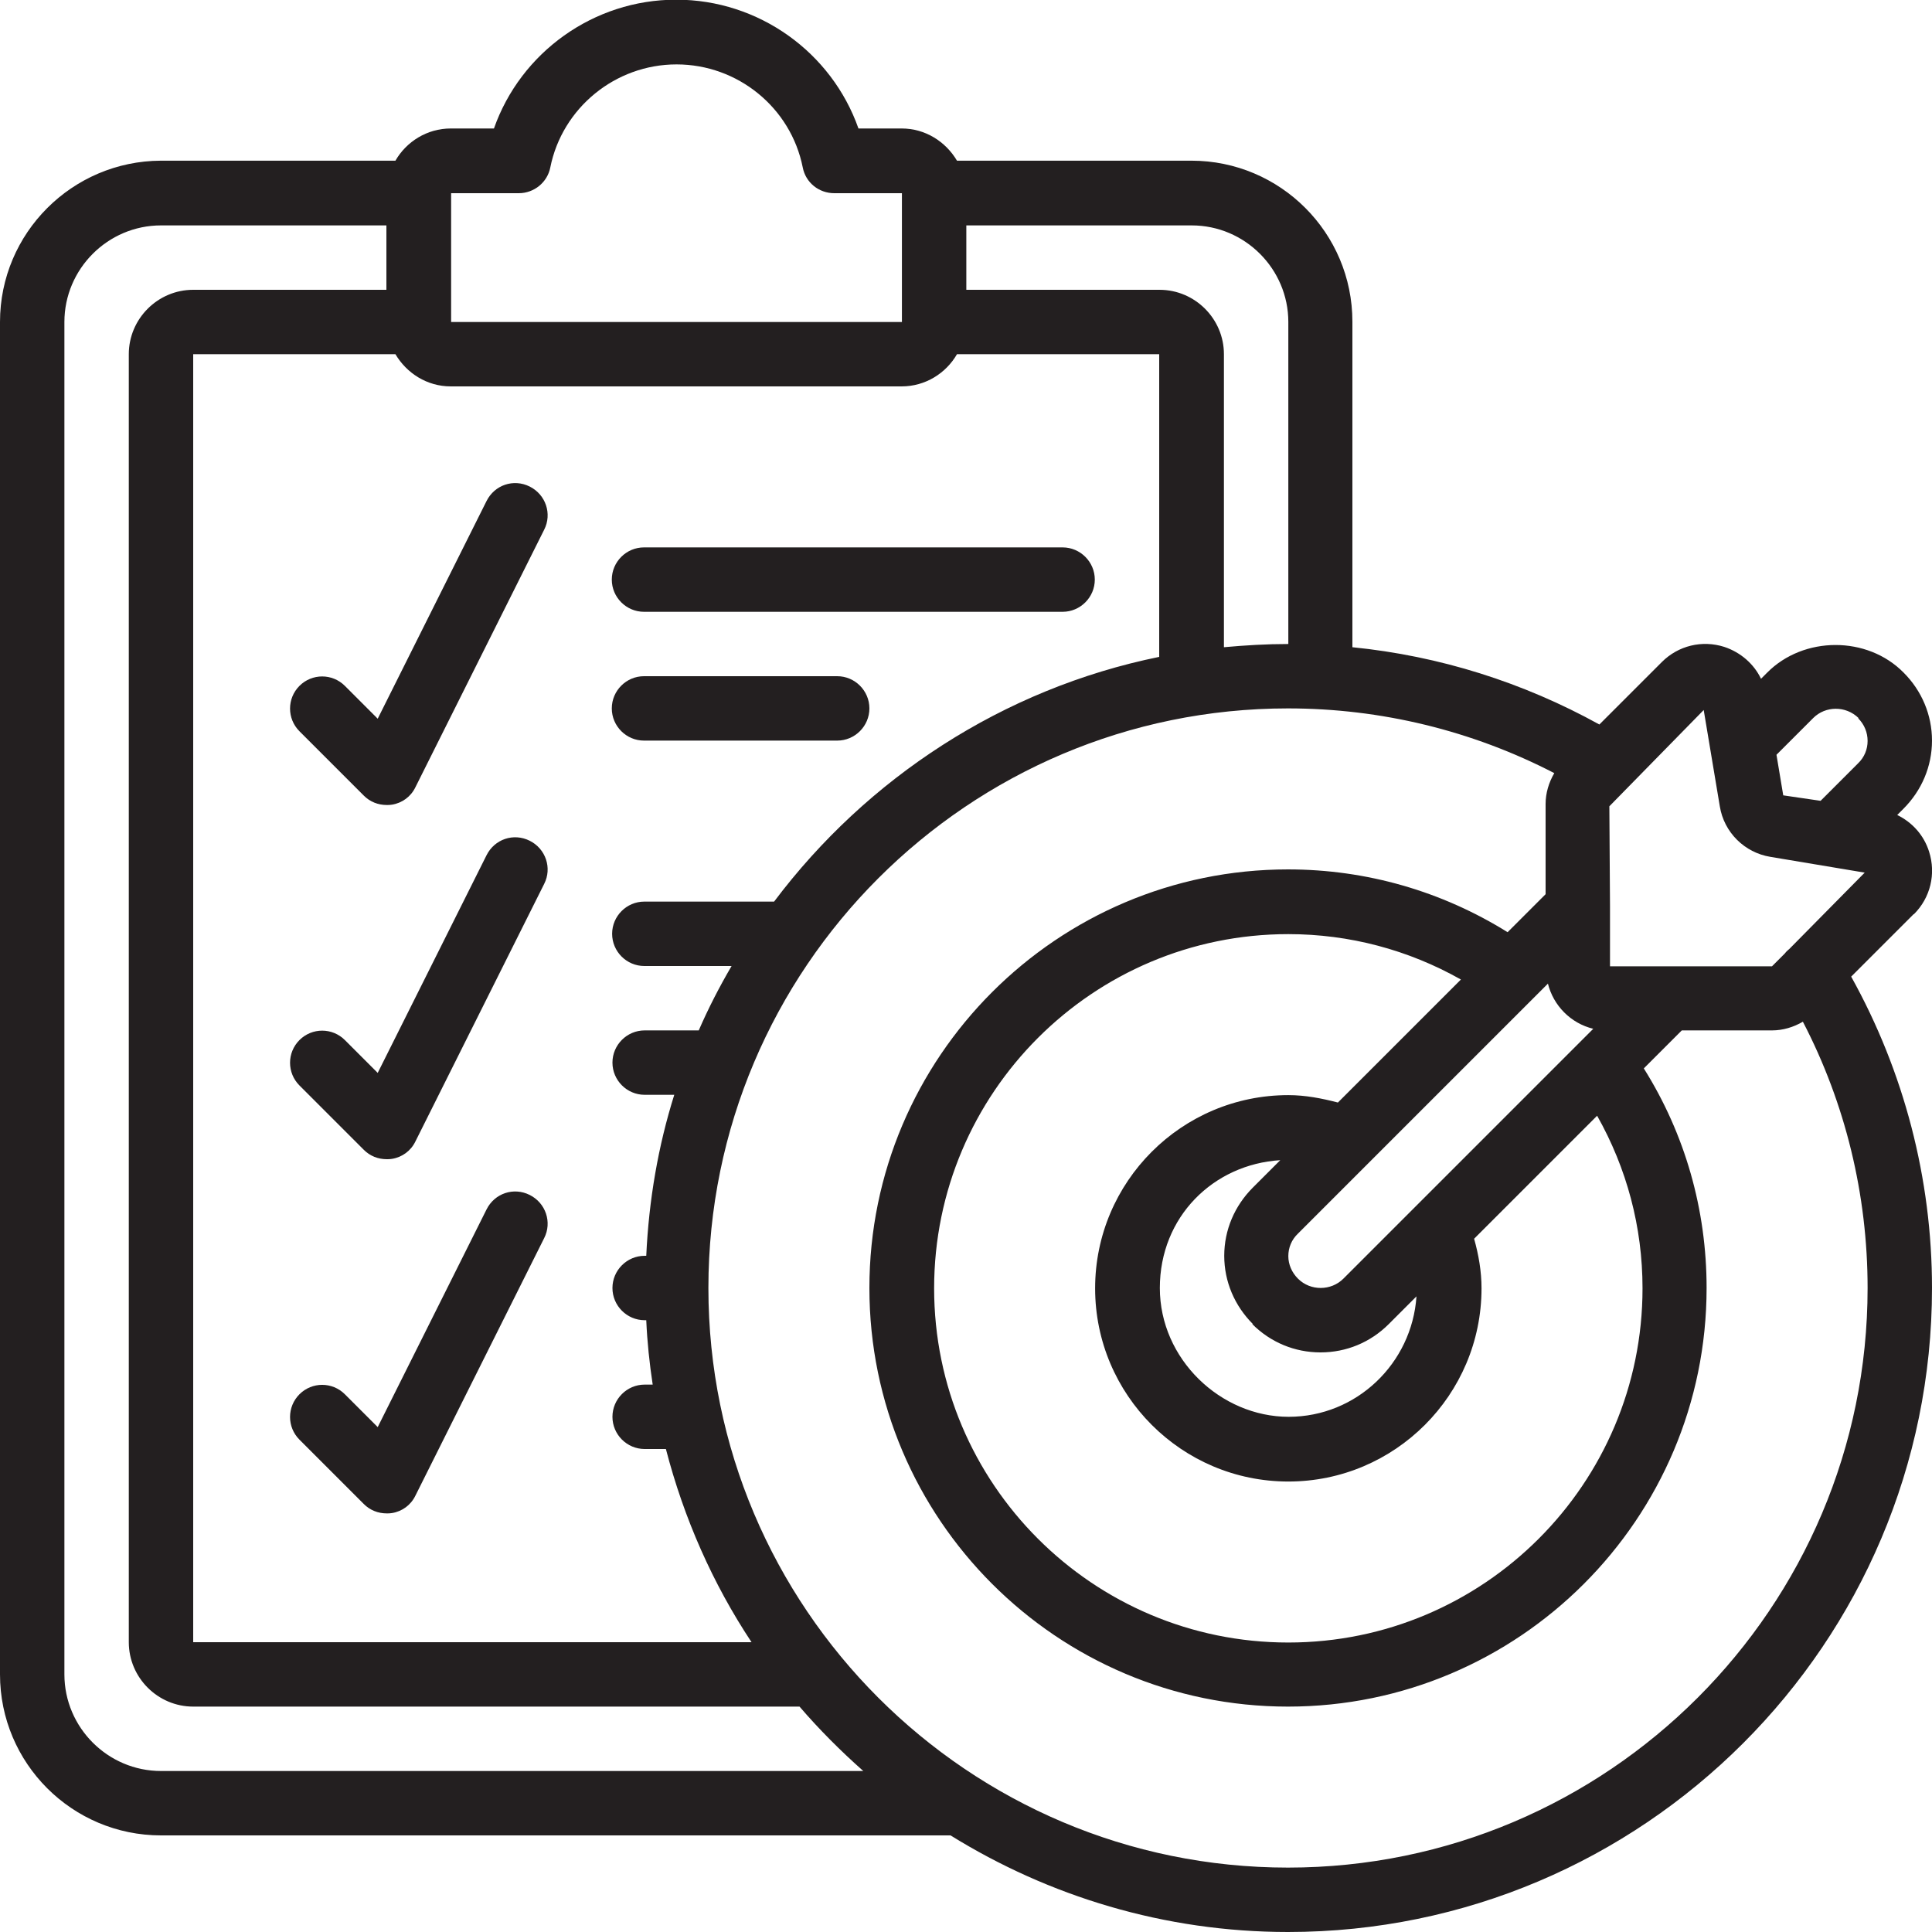 <?xml version="1.0" encoding="UTF-8"?><svg id="Art" xmlns="http://www.w3.org/2000/svg" viewBox="0 0 60 60"><defs><style>.cls-1{fill:#231f20;}</style></defs><path class="cls-1" d="m59.44,28.39c.51-.51.69-1.25.47-1.94-.16-.51-.52-.91-.99-1.14l.19-.19c.57-.57.89-1.32.89-2.12s-.32-1.55-.88-2.11c-1.13-1.15-3.11-1.14-4.24,0l-.19.19c-.22-.46-.63-.82-1.14-.99-.69-.22-1.43-.04-1.94.47l-1.94,1.94c-2.37-1.31-4.97-2.13-7.67-2.4v-10.11c0-2.76-2.24-5-5-5h-7.28c-.35-.59-.98-1-1.72-1h-1.34c-.83-2.36-3.09-4-5.66-4s-4.83,1.64-5.66,4h-1.34c-.74,0-1.38.41-1.72,1h-7.28C2.24,5,0,7.24,0,10v42c0,2.76,2.24,5,5,5h24.52c3.05,1.89,6.64,3,10.48,3,11.03,0,20-8.97,20-20,0-3.4-.87-6.72-2.51-9.67l1.94-1.94Zm-1.73-6.08c.19.19.29.44.29.7s-.1.51-.3.7l-1.16,1.16-1.16-.17-.21-1.26,1.14-1.14c.38-.38,1.01-.39,1.41,0Zm-4.8-.26l.5,2.99c.13.81.77,1.44,1.57,1.57l2.93.49-2.34,2.37s-.1.08-.14.14l-.4.4h-5.03v-1.77s0-.06,0-.1l-.02-3.1,2.93-2.99Zm-1.9,17.96c0,6.07-4.93,11-11,11s-11-4.93-11-11,4.93-11,11-11c1.9,0,3.73.49,5.36,1.41l-3.82,3.82c-.5-.13-1.01-.23-1.54-.23-3.31,0-6,2.69-6,6s2.69,6,6,6,6-2.69,6-6c0-.53-.09-1.04-.23-1.54l3.82-3.82c.92,1.63,1.41,3.45,1.41,5.36Zm-2.94-9.47c.17.69.71,1.24,1.41,1.41l-5.52,5.52s0,0,0,0l-2.24,2.24c-.38.38-1.02.39-1.41,0-.19-.19-.3-.44-.3-.7s.1-.51.3-.7l2.24-2.24s0,0,0,0l5.52-5.52Zm-9.18,10.58c.57.57,1.32.88,2.12.88s1.55-.31,2.12-.88l.86-.86c-.14,2.08-1.86,3.74-3.97,3.74s-4-1.79-4-4,1.66-3.84,3.74-3.97l-.85.85c-.57.57-.89,1.32-.89,2.12s.32,1.55.89,2.12Zm1.12-31.12v10c-.68,0-1.34.04-2,.1v-9.1c0-1.1-.9-2-2-2h-6v-2h7c1.65,0,3,1.35,3,3Zm-15.96,18h-4.04c-.55,0-1,.45-1,1s.45,1,1,1h2.71c-.38.65-.72,1.31-1.02,2h-1.68c-.55,0-1,.45-1,1s.45,1,1,1h.92c-.5,1.59-.79,3.27-.87,5h-.05c-.55,0-1,.45-1,1s.45,1,1,1h.05c.03.68.1,1.34.2,2h-.25c-.55,0-1,.45-1,1s.45,1,1,1h.66c.56,2.16,1.46,4.19,2.66,6H6V11h6.28c.35.59.98,1,1.72,1h14c.74,0,1.38-.41,1.72-1h6.28v9.4c-4.86.99-9.08,3.77-11.96,7.6Zm-7.94-22c.48,0,.89-.34.98-.8.37-1.85,2.02-3.2,3.92-3.2s3.55,1.34,3.92,3.2c.09.47.5.8.98.8h2.1v4h-14v-4h2.1ZM5,55c-1.65,0-3-1.35-3-3V10c0-1.65,1.35-3,3-3h7v2h-6c-1.1,0-2,.9-2,2v40c0,1.1.9,2,2,2h18.83c.61.71,1.28,1.38,1.98,2H5Zm35,3c-9.93,0-18-8.07-18-18s8.07-18,18-18c2.89,0,5.72.69,8.27,2.01-.17.29-.27.62-.27.96v2.8l-1.18,1.18c-2.04-1.27-4.38-1.95-6.82-1.95-7.17,0-13,5.83-13,13s5.83,13,13,13,13-5.83,13-13c0-2.44-.67-4.78-1.95-6.82l1.18-1.18h2.8c.34,0,.67-.1.96-.27,1.32,2.54,2.01,5.37,2.01,8.27,0,9.93-8.07,18-18,18Z"/><path class="cls-1" d="m20,19h13c.55,0,1-.45,1-1s-.45-1-1-1h-13c-.55,0-1,.45-1,1s.45,1,1,1Z"/><path class="cls-1" d="m27,22c0-.55-.45-1-1-1h-6c-.55,0-1,.45-1,1s.45,1,1,1h6c.55,0,1-.45,1-1Z"/><path class="cls-1" d="m16.45,15.11c-.5-.25-1.09-.05-1.34.45l-3.38,6.76-1.02-1.02c-.39-.39-1.02-.39-1.41,0s-.39,1.02,0,1.41l2,2c.19.19.44.29.71.29.05,0,.11,0,.16-.01.32-.05.59-.25.73-.54l4-8c.25-.49.05-1.09-.45-1.34Z"/><path class="cls-1" d="m16.45,26.11c-.5-.25-1.09-.05-1.34.45l-3.38,6.76-1.02-1.02c-.39-.39-1.02-.39-1.41,0s-.39,1.02,0,1.41l2,2c.19.19.44.29.71.29.05,0,.11,0,.16-.01.32-.05.59-.25.73-.54l4-8c.25-.49.05-1.09-.45-1.34Z"/><path class="cls-1" d="m16.45,37.11c-.5-.25-1.09-.05-1.34.45l-3.38,6.76-1.02-1.02c-.39-.39-1.02-.39-1.41,0s-.39,1.02,0,1.41l2,2c.19.19.44.29.71.29.05,0,.11,0,.16-.01.32-.05.59-.25.73-.54l4-8c.25-.49.05-1.09-.45-1.34Z"/></svg>